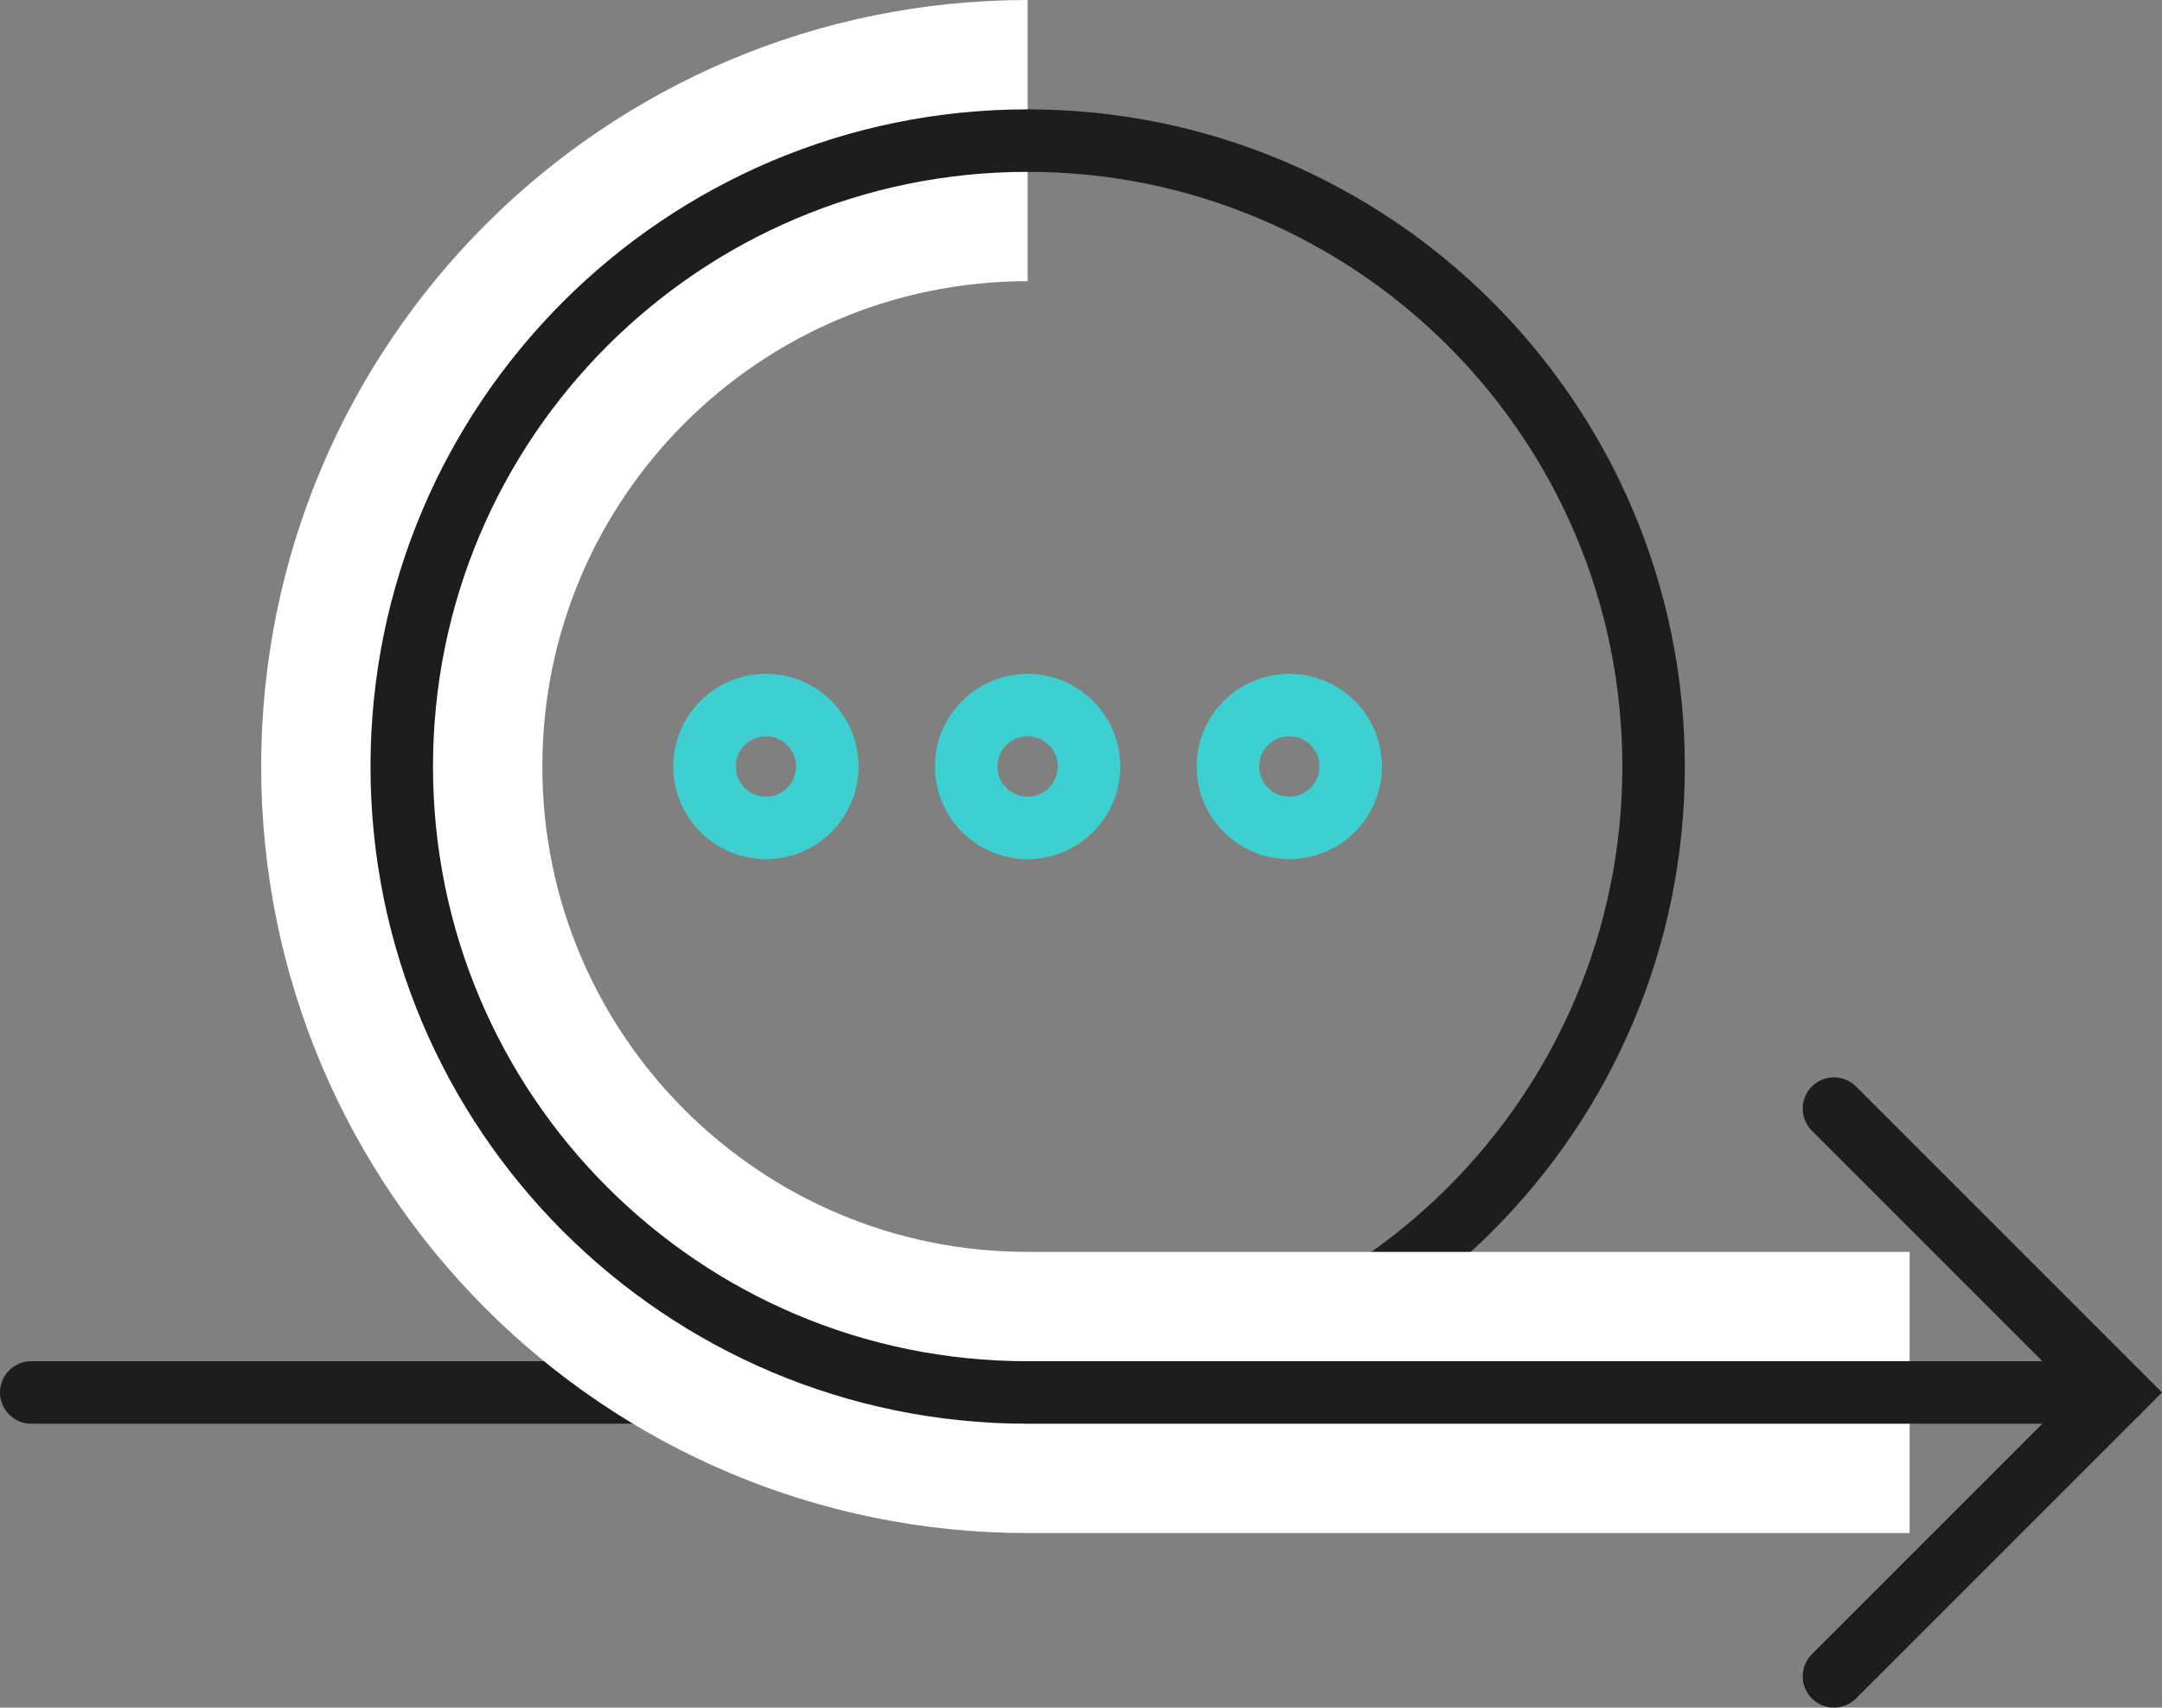 <?xml version="1.0" encoding="UTF-8"?>
<svg width="69.2px" height="54.655px" viewBox="0 0 69.2 54.655" version="1.1" xmlns="http://www.w3.org/2000/svg" xmlns:xlink="http://www.w3.org/1999/xlink">
    <rect x="0" y="0" width="69.2" height="54.655" fill="#808080" stroke="none"/>
    <title>Icons/Agile support</title>
    <g id="Symbols" stroke="none" stroke-width="1" fill="none" fill-rule="evenodd">
        <g id="TheAccelerateBenefits" transform="translate(-586, -463.5)">
            <g id="Group-8" transform="translate(587, 468)">
                <polyline id="Stroke-207" stroke="#1D1D1D" stroke-width="2" stroke-linecap="round" points="57.7 49.155 66.786 40.069 57.7 30.983"></polyline>
                <path d="M31.893,0 C42.958,0 51.927,8.97 51.927,20.034 C51.927,31.099 42.958,40.069 31.893,40.069 L0,40.069" id="Stroke-209" stroke="#1D1D1D" stroke-width="2" stroke-linecap="round" stroke-linejoin="round"></path>
                <path d="M60.122,40.069 L31.893,40.069 C20.828,40.069 11.859,31.099 11.859,20.035 C11.859,8.97 20.828,0 31.893,0" id="Stroke-211" stroke="#FFFFFF" stroke-width="9" stroke-linejoin="round"></path>
                <path d="M66.786,40.069 L31.893,40.069 C20.828,40.069 11.859,31.099 11.859,20.035 C11.859,8.97 20.828,0 31.893,0" id="Stroke-213" stroke="#1D1D1D" stroke-width="2" stroke-linecap="round" stroke-linejoin="round"></path>
                <path d="M33.856,20.033 C33.856,18.948 32.976,18.068 31.891,18.068 C30.806,18.068 29.926,18.948 29.926,20.033 C29.926,21.118 30.806,21.998 31.891,21.998 C32.976,21.998 33.856,21.118 33.856,20.033 Z" id="Stroke-215" stroke="#3ECFD1" stroke-width="2" stroke-linecap="round" stroke-linejoin="round"></path>
                <path d="M42.232,20.033 C42.232,18.948 41.352,18.068 40.267,18.068 C39.182,18.068 38.302,18.948 38.302,20.033 C38.302,21.118 39.182,21.998 40.267,21.998 C41.352,21.998 42.232,21.118 42.232,20.033 Z" id="Stroke-217" stroke="#3ECFD1" stroke-width="2" stroke-linecap="round" stroke-linejoin="round"></path>
                <path d="M25.48,20.033 C25.48,18.948 24.6,18.068 23.515,18.068 C22.43,18.068 21.55,18.948 21.55,20.033 C21.55,21.118 22.43,21.998 23.515,21.998 C24.6,21.998 25.48,21.118 25.48,20.033 Z" id="Stroke-219" stroke="#3ECFD1" stroke-width="2" stroke-linecap="round" stroke-linejoin="round"></path>
            </g>
        </g>
    </g>
</svg>
